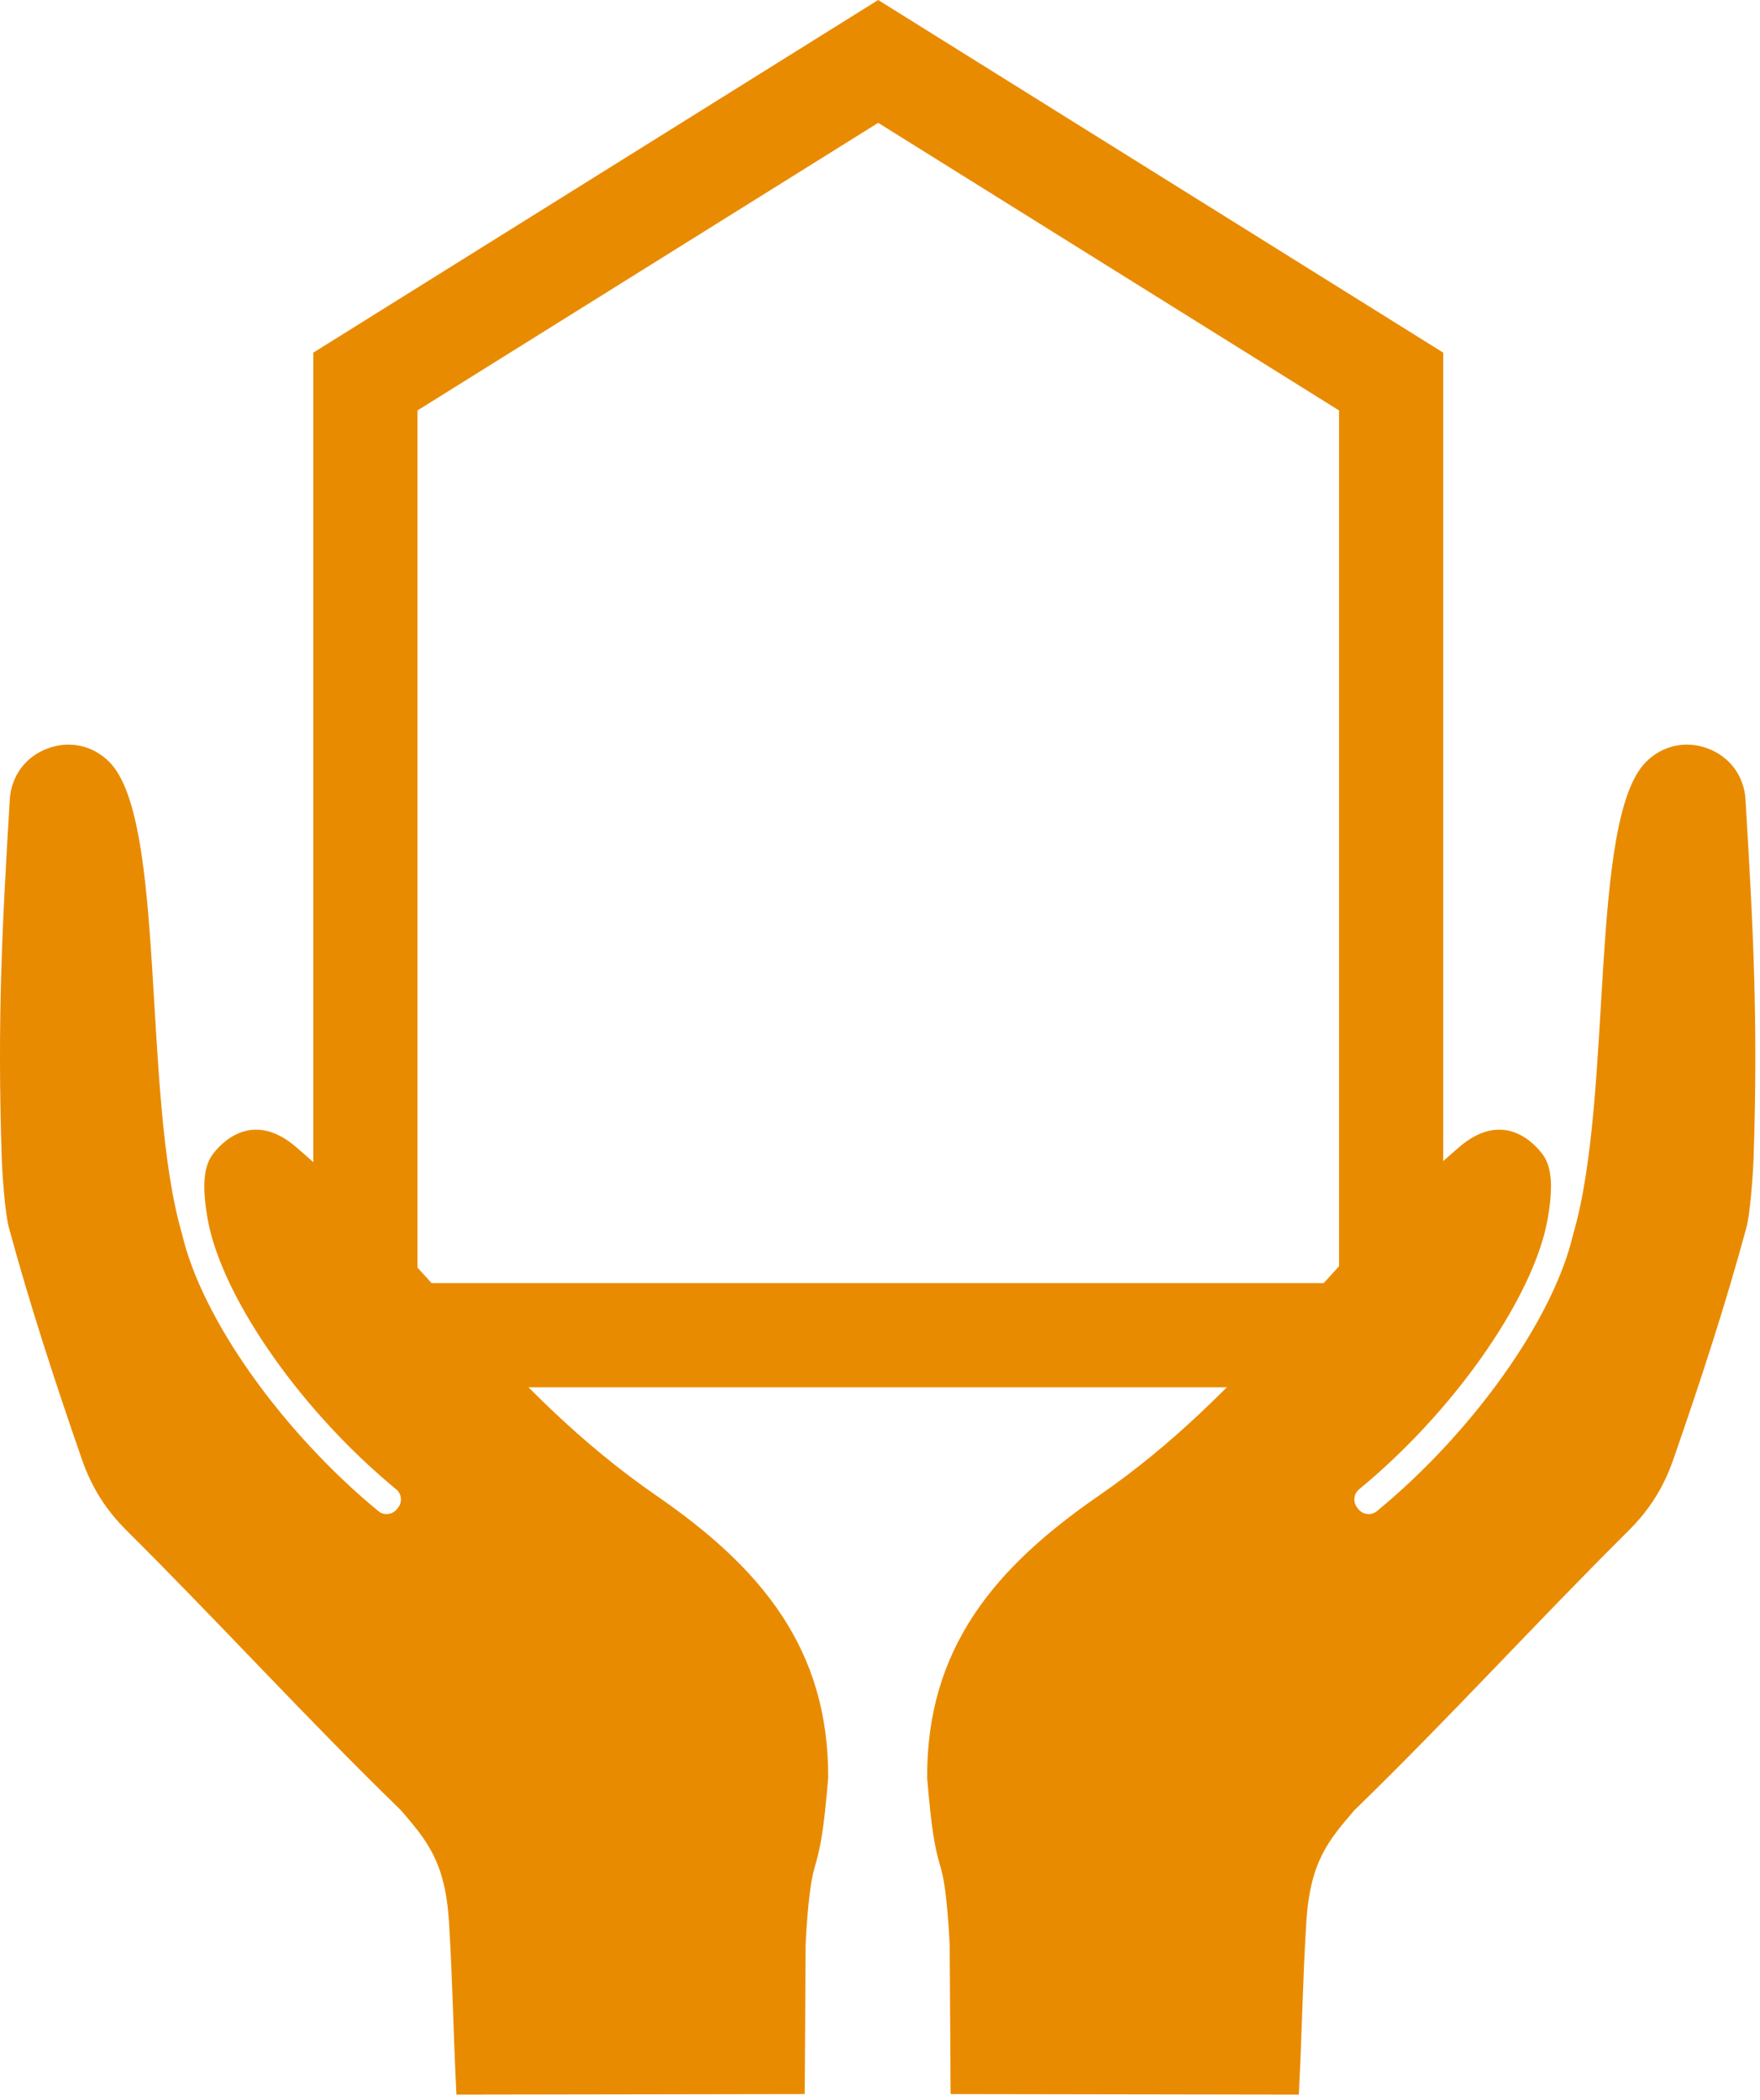 <?xml version="1.0" encoding="UTF-8" standalone="no"?>
<!DOCTYPE svg PUBLIC "-//W3C//DTD SVG 1.1//EN" "http://www.w3.org/Graphics/SVG/1.1/DTD/svg11.dtd">
<svg width="100%" height="100%" viewBox="0 0 176 210" version="1.1" xmlns="http://www.w3.org/2000/svg" xmlns:xlink="http://www.w3.org/1999/xlink" xml:space="preserve" xmlns:serif="http://www.serif.com/" style="fill-rule:evenodd;clip-rule:evenodd;stroke-linejoin:round;stroke-miterlimit:2;">
    <g transform="matrix(4.167,0,0,4.167,-0.001,-3.054)">
        <path d="M10.019,31.525L32.135,31.525L32.135,10.583L21.075,3.681L10.019,10.583L10.019,31.525ZM34.635,34.025L7.519,34.025L7.519,9.196L21.075,0.733L34.635,9.196L34.635,34.025Z" style="fill:rgb(233,139,0);fill-rule:nonzero;"/>
    </g>
    <g transform="matrix(4.167,0,0,4.167,-0.001,-3.054)">
        <path d="M11.327,51L19.312,50.987L19.333,47.424C19.333,47.424 19.385,46.112 19.541,45.581C19.697,45.049 19.764,44.69 19.875,43.404C19.889,40.304 18.271,38.363 15.759,36.63C12.135,34.13 10.304,31.003 7.104,28.259C6.154,27.444 5.433,28.007 5.111,28.426C4.854,28.762 4.865,29.315 4.985,29.997C5.158,30.957 5.745,32.148 6.591,33.339C7.381,34.452 8.395,35.557 9.506,36.473C9.639,36.581 9.661,36.778 9.554,36.913L9.527,36.948C9.472,37.016 9.4,37.056 9.313,37.066C9.225,37.076 9.146,37.051 9.078,36.996C7.92,36.041 6.865,34.89 6.041,33.73C5.206,32.554 4.605,31.363 4.37,30.35C3.399,27.039 4.008,20.415 2.625,19.02C2.229,18.62 1.666,18.497 1.139,18.696C0.61,18.895 0.27,19.357 0.235,19.921C0.051,22.982 -0.066,25.188 0.041,28.506C0.052,28.873 0.118,29.841 0.214,30.196C0.718,32.053 1.325,33.909 1.963,35.748C2.199,36.426 2.534,36.961 3.043,37.467C5.293,39.705 7.325,41.943 9.626,44.181C10.238,44.897 10.686,45.403 10.776,46.866C10.865,48.328 10.872,49.363 10.954,51L11.327,51Z" style="fill:rgb(233,139,0);fill-rule:nonzero;"/>
    </g>
    <g transform="matrix(4.167,0,0,4.167,-0.001,-3.054)">
        <path d="M30.797,51L22.813,50.987L22.791,47.424C22.791,47.424 22.739,46.112 22.583,45.581C22.427,45.049 22.36,44.69 22.25,43.404C22.235,40.304 23.854,38.363 26.365,36.63C29.989,34.13 31.82,31.003 35.021,28.259C35.971,27.444 36.692,28.007 37.013,28.426C37.271,28.762 37.259,29.315 37.139,29.997C36.967,30.957 36.379,32.148 35.533,33.339C34.743,34.452 33.73,35.557 32.617,36.473C32.485,36.581 32.464,36.778 32.57,36.913L32.597,36.948C32.651,37.016 32.724,37.056 32.812,37.066C32.9,37.076 32.979,37.051 33.046,36.996C34.204,36.041 35.26,34.89 36.083,33.73C36.919,32.554 37.52,31.363 37.754,30.35C38.726,27.039 38.116,20.415 39.499,19.02C39.896,18.62 40.458,18.497 40.985,18.696C41.514,18.895 41.855,19.357 41.889,19.921C42.072,22.982 42.192,25.188 42.084,28.506C42.071,28.873 42.006,29.841 41.91,30.196C41.406,32.053 40.8,33.909 40.16,35.748C39.926,36.426 39.59,36.961 39.081,37.467C36.832,39.705 34.799,41.943 32.498,44.181C31.887,44.897 31.439,45.403 31.349,46.866C31.259,48.328 31.252,49.363 31.17,51L30.797,51Z" style="fill:rgb(233,139,0);fill-rule:nonzero;"/>
    </g>
</svg>
